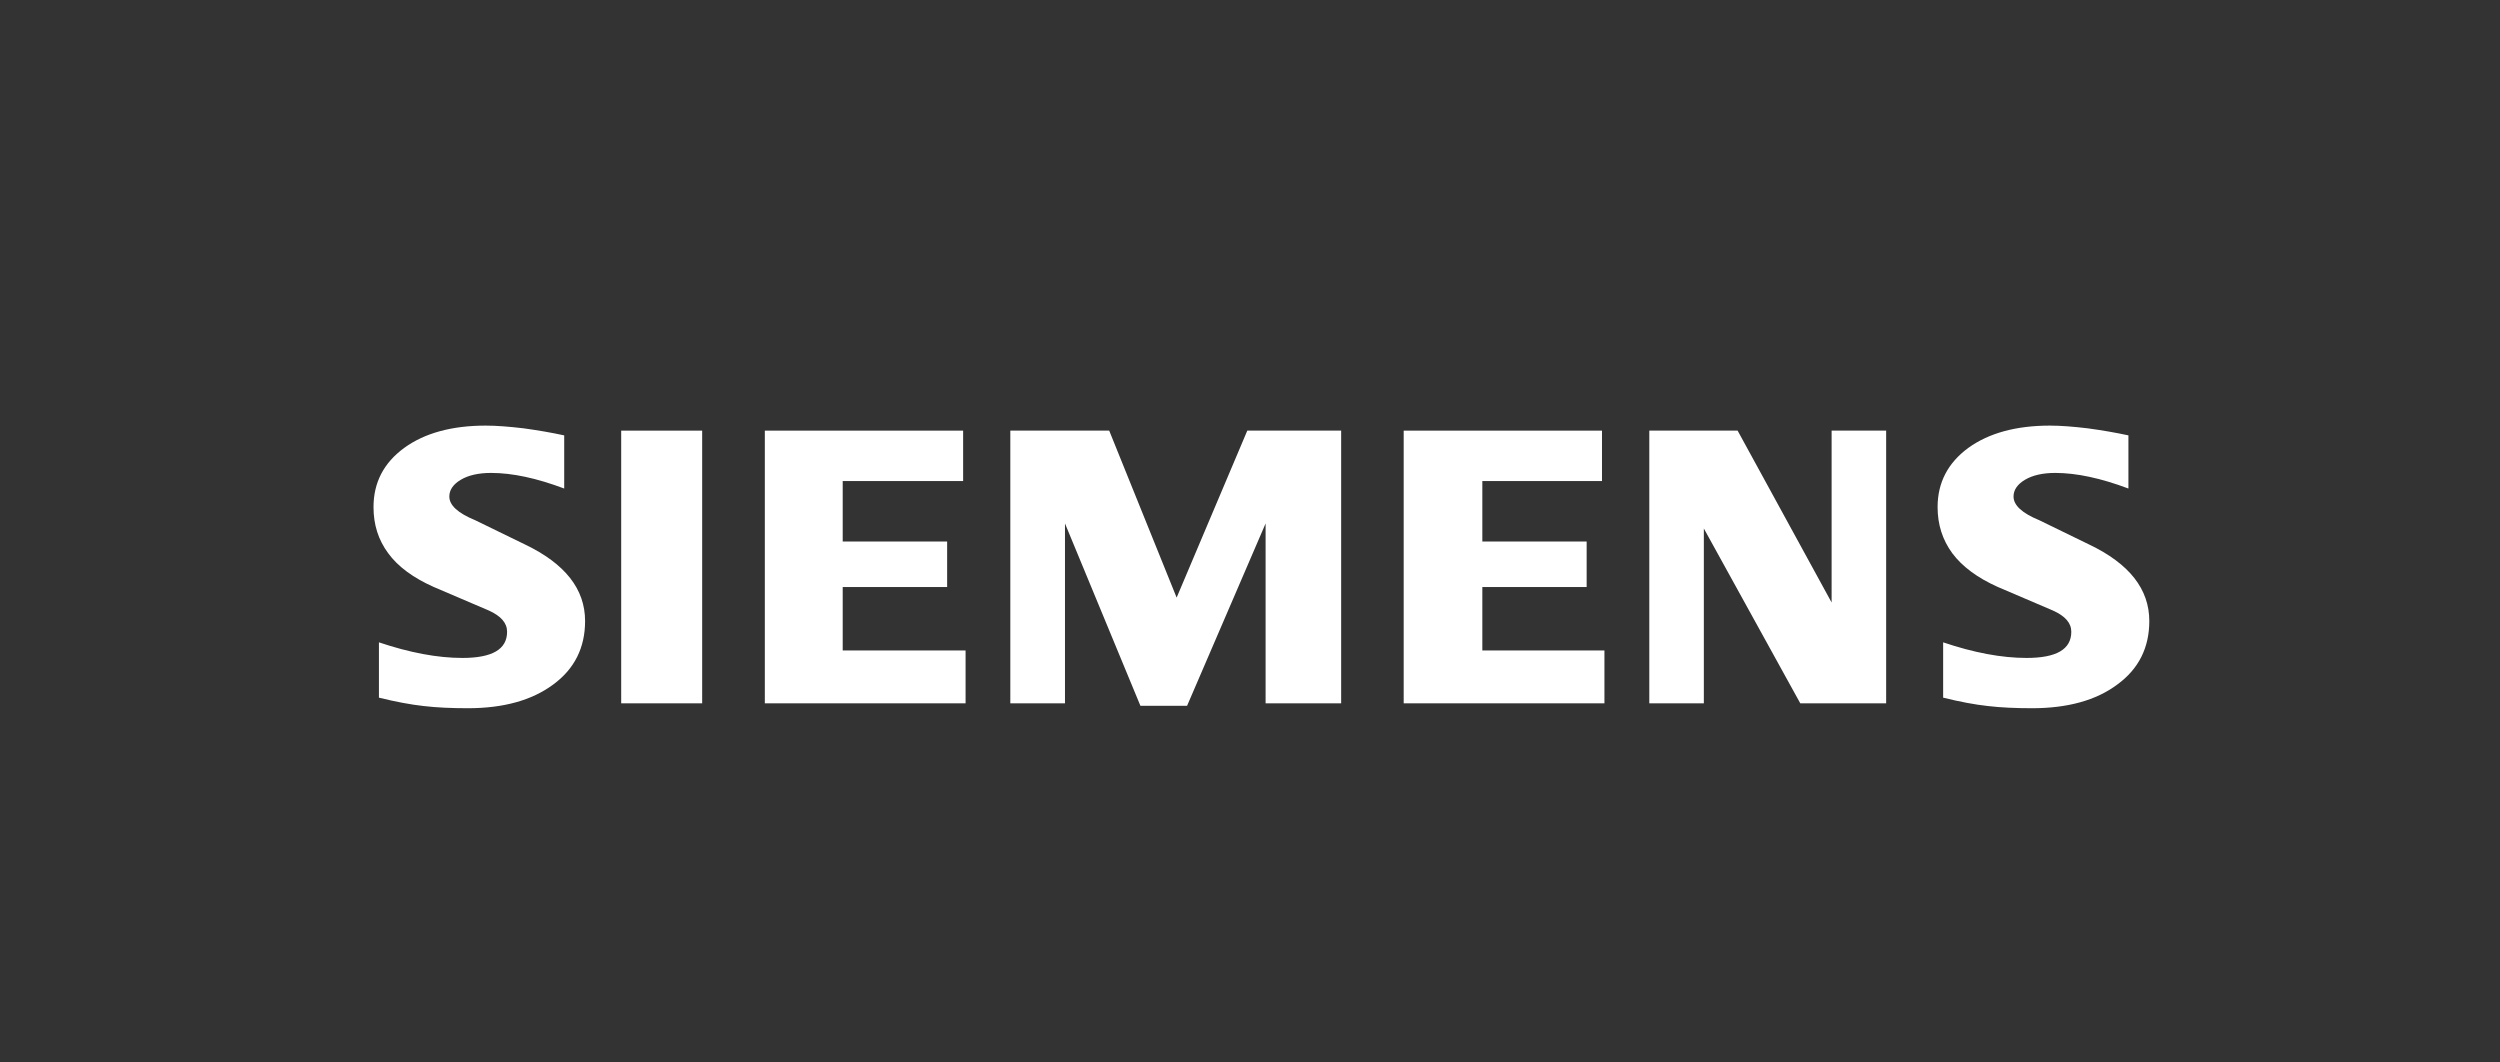 <?xml version="1.0" encoding="UTF-8"?>
<svg id="_图层_2" data-name="图层 2" xmlns="http://www.w3.org/2000/svg" viewBox="0 0 193.9 82.39">
  <rect x="0" y="0" width="193.9" height="82.39" fill="#333333" stroke="none"/>
  <defs>
    <style>
      .cls-1 {
        fill: none;
      }

      .cls-1, .cls-2 {
        stroke-width: 0px;
      }

      .cls-2 {
        fill: #fff;
        fill-rule: evenodd;
      }
    </style>
  </defs>
  <g id="_图层_1-2" data-name="图层 1">
    <g>
      <rect class="cls-1" x="0" width="193.9" height="82.39" rx="3.72" ry="3.72"/>
      <g id="Ebene_1">
        <path class="cls-2" d="m165.08,33.79v4.1c-2.13-.8-4.02-1.21-5.67-1.21-.98,0-1.76.18-2.35.53-.59.35-.89.79-.89,1.3,0,.68.66,1.29,2,1.84l3.86,1.88c3.12,1.49,4.67,3.46,4.67,5.94,0,2.06-.82,3.71-2.48,4.92-1.64,1.23-3.86,1.84-6.61,1.84-1.27,0-2.41-.05-3.43-.17-1.01-.11-2.18-.33-3.47-.65v-4.29c2.37.8,4.53,1.21,6.47,1.21,2.32,0,3.47-.67,3.47-2.03,0-.68-.47-1.22-1.43-1.65l-4.28-1.83c-1.58-.71-2.75-1.58-3.52-2.61-.76-1.04-1.14-2.22-1.14-3.58,0-1.9.8-3.43,2.38-4.59,1.59-1.15,3.71-1.73,6.33-1.73.85,0,1.84.08,2.93.21,1.1.15,2.16.33,3.17.55h0Z"/>
        <path class="cls-2" d="m43.76,33.79v4.1c-2.13-.8-4.01-1.21-5.67-1.21-.98,0-1.76.18-2.35.53-.59.35-.89.79-.89,1.3,0,.68.67,1.29,2.01,1.84l3.86,1.88c3.11,1.49,4.66,3.46,4.66,5.94,0,2.06-.82,3.71-2.47,4.92-1.66,1.23-3.86,1.84-6.62,1.84-1.27,0-2.42-.05-3.43-.17-1.01-.11-2.17-.33-3.47-.65v-4.29c2.38.8,4.54,1.21,6.47,1.21,2.32,0,3.47-.67,3.47-2.03,0-.68-.47-1.22-1.42-1.65l-4.28-1.83c-1.59-.71-2.77-1.58-3.52-2.61-.77-1.04-1.14-2.22-1.14-3.58,0-1.9.79-3.43,2.38-4.59,1.58-1.15,3.7-1.73,6.32-1.73.86,0,1.83.08,2.94.21,1.09.15,2.15.33,3.16.55Z"/>
        <polygon class="cls-2" points="48.18 33.4 54.46 33.4 54.46 54.55 48.18 54.55 48.18 33.4"/>
        <polygon class="cls-2" points="74.7 33.4 74.7 37.31 65.36 37.31 65.36 42 73.46 42 73.46 45.53 65.36 45.53 65.36 50.45 74.89 50.45 74.89 54.55 59.32 54.55 59.32 33.4 74.7 33.4"/>
        <polygon class="cls-2" points="104.02 33.4 104.02 54.55 98.16 54.55 98.16 40.6 92.07 54.74 88.45 54.74 82.6 40.6 82.6 54.55 78.36 54.55 78.36 33.4 86.03 33.4 91.26 46.35 96.74 33.4 104.02 33.4"/>
        <polygon class="cls-2" points="124.25 33.4 124.25 37.31 114.97 37.31 114.97 42 123.06 42 123.06 45.53 114.97 45.53 114.97 50.45 124.44 50.45 124.44 54.55 108.87 54.55 108.87 33.4 124.25 33.4"/>
        <polygon class="cls-2" points="146.29 33.4 146.29 54.55 139.63 54.55 132.15 40.99 132.15 54.55 127.92 54.55 127.92 33.4 134.77 33.4 142.06 46.73 142.06 33.4 146.29 33.4"/>
      </g>
    </g>
  </g>
</svg>